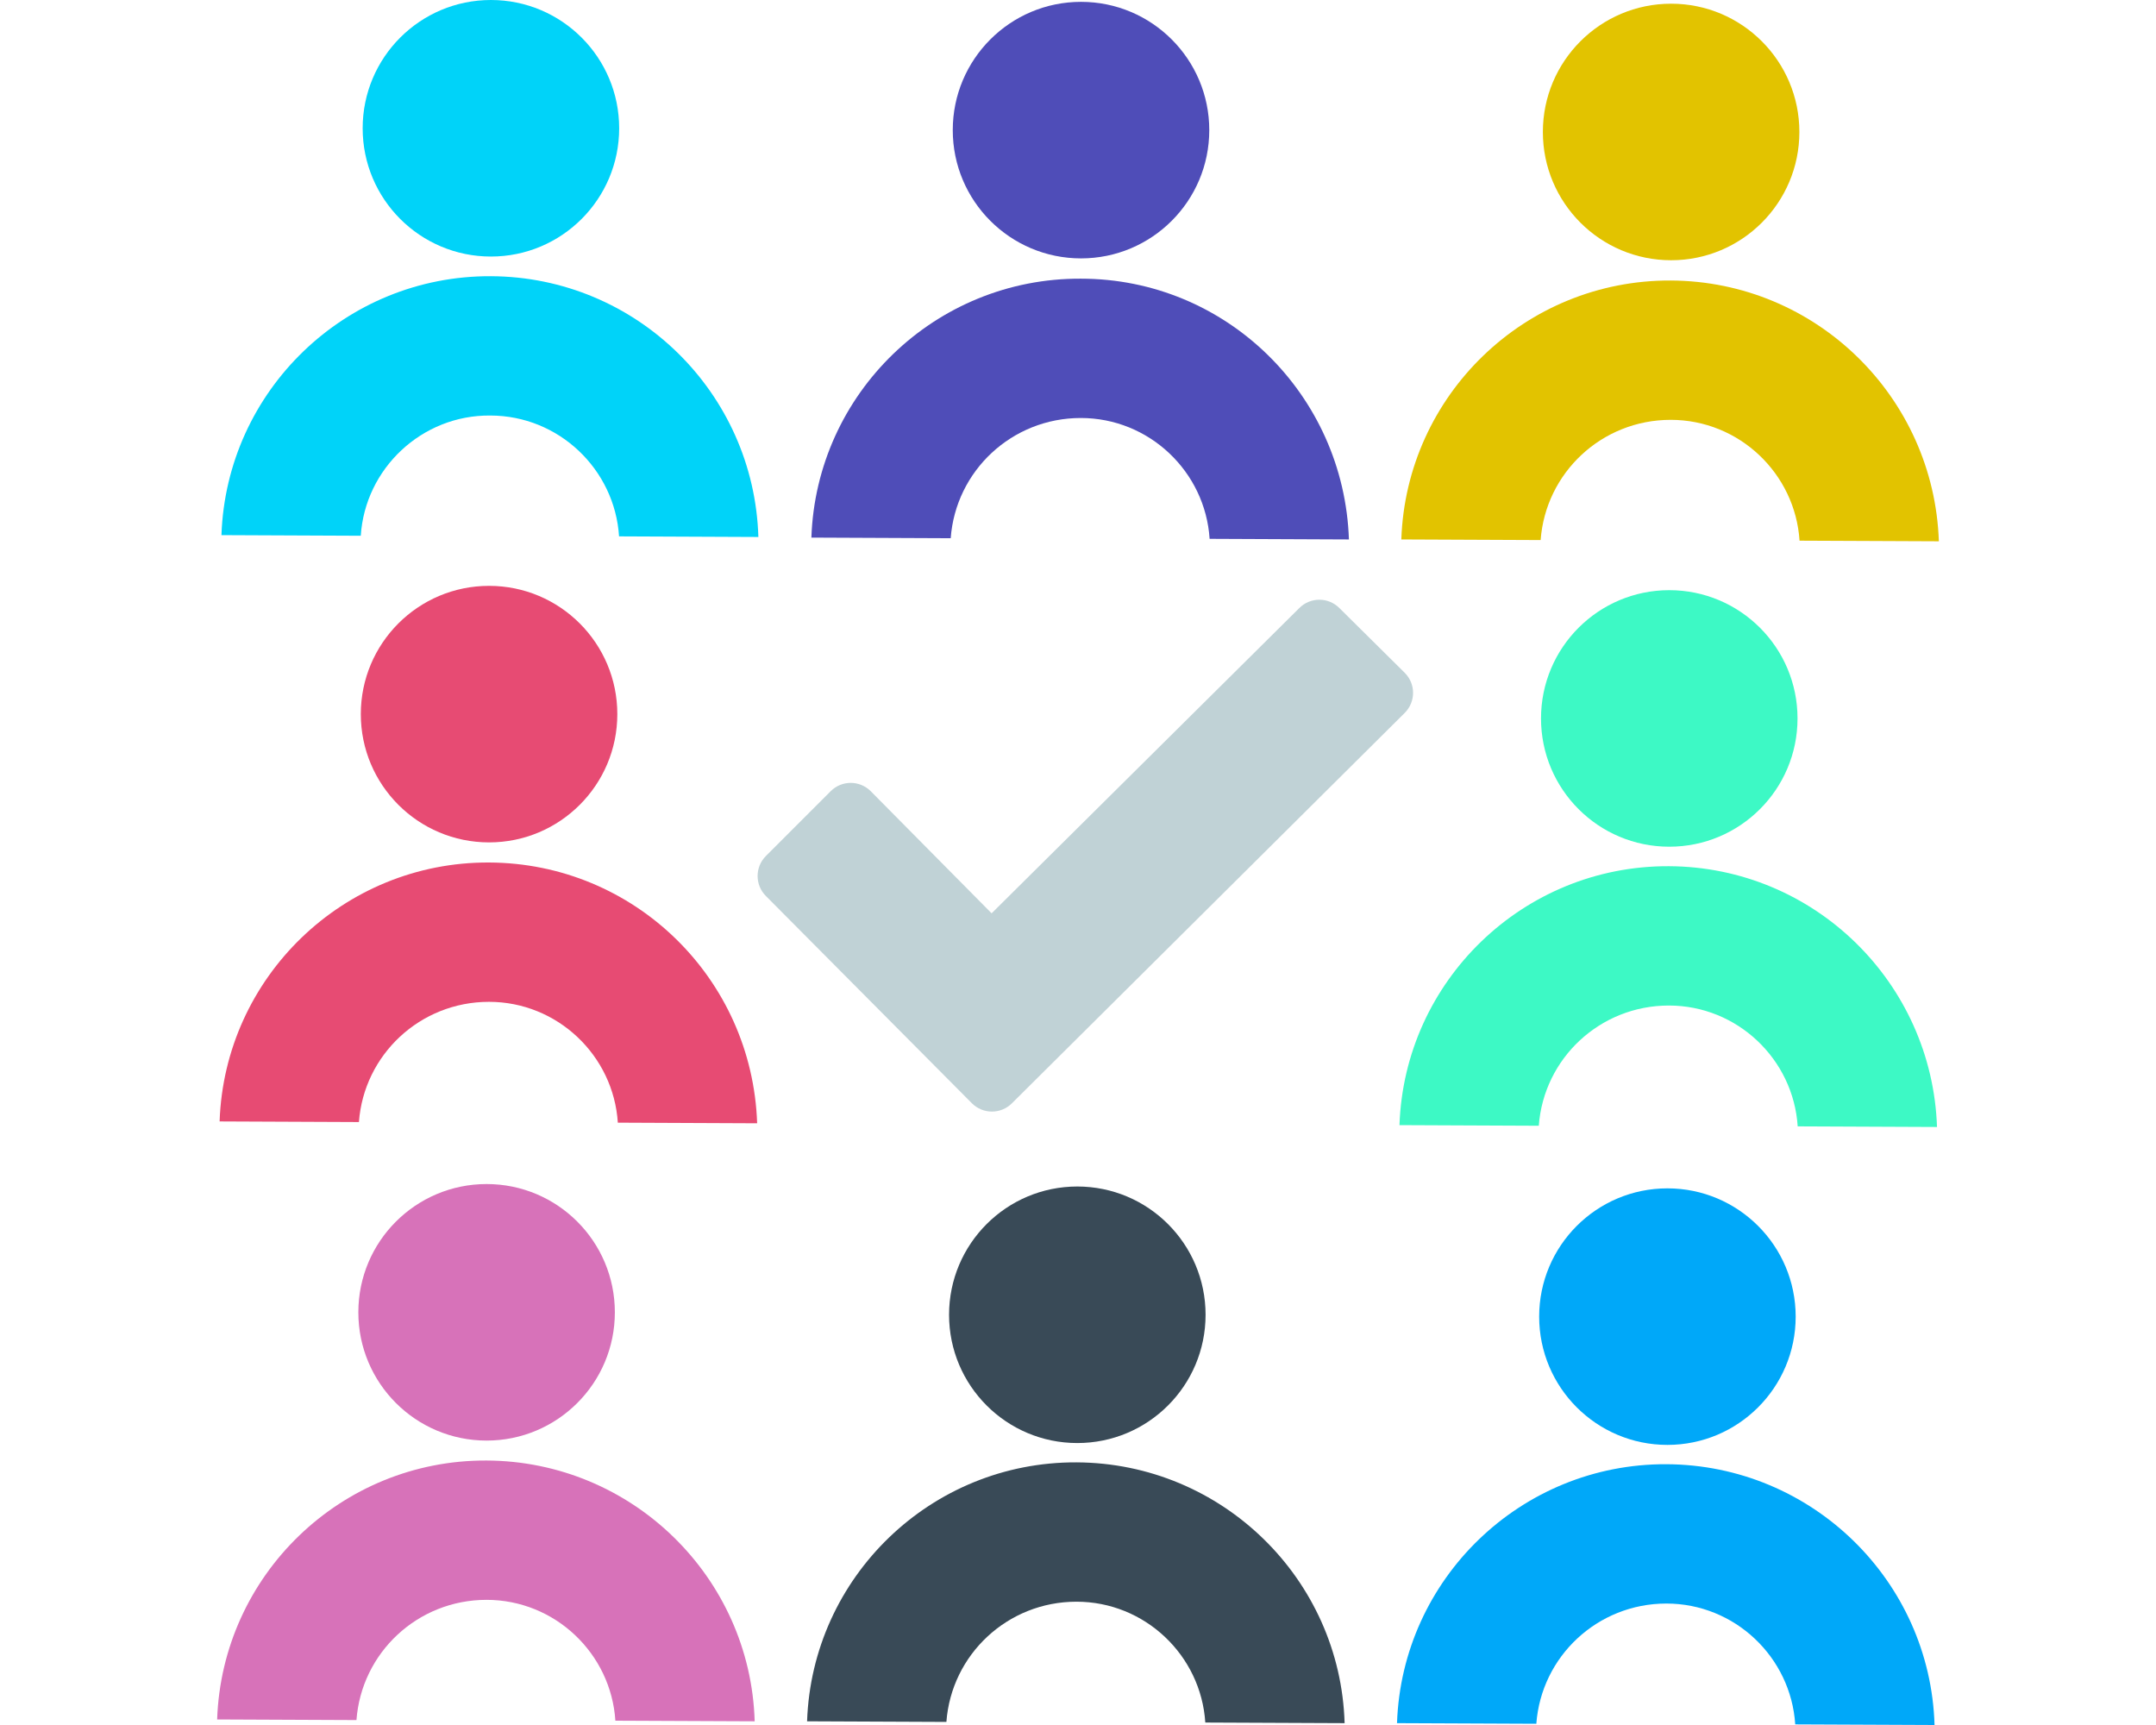 <?xml version="1.0" encoding="UTF-8" standalone="no"?>
<!-- Generator: Adobe Illustrator 18.1.1, SVG Export Plug-In . SVG Version: 6.00 Build 0)  -->

<svg
   xmlns:dc="http://purl.org/dc/elements/1.1/"
   xmlns:cc="http://creativecommons.org/ns#"
   xmlns:rdf="http://www.w3.org/1999/02/22-rdf-syntax-ns#"
   xmlns:svg="http://www.w3.org/2000/svg"
   xmlns="http://www.w3.org/2000/svg"
   xmlns:sodipodi="http://sodipodi.sourceforge.net/DTD/sodipodi-0.dtd"
   xmlns:inkscape="http://www.inkscape.org/namespaces/inkscape"
   version="1.1"
   id="Layer_1"
   x="0px"
   y="0px"
   viewBox="0 0 500 400"
   enable-background="new 0 0 279.2 279.8"
   xml:space="preserve"
   inkscape:version="0.48.5 r10040"
   width="100%"
   height="100%"
   sodipodi:docname="patients7.svg"><defs
   id="defs40" /><sodipodi:namedview
   pagecolor="#ffffff"
   bordercolor="#666666"
   borderopacity="1"
   objecttolerance="10"
   gridtolerance="10"
   guidetolerance="10"
   inkscape:pageopacity="0"
   inkscape:pageshadow="2"
   inkscape:window-width="944"
   inkscape:window-height="1121"
   id="namedview38"
   showgrid="false"
   inkscape:zoom="0.84345961"
   inkscape:cx="123.91209"
   inkscape:cy="69.8"
   inkscape:window-x="0"
   inkscape:window-y="0"
   inkscape:window-maximized="0"
   inkscape:current-layer="Layer_1"
   fit-margin-top="0"
   fit-margin-left="0"
   fit-margin-right="0"
   fit-margin-bottom="0" />
<path
   d="m 113.402,200 c -33.738,-0.143 -61.33,26.59 -62.473,60.043 l 32.309,0.143 c 1.144,-15.583 14.153,-27.877 30.164,-27.877 15.868,0 28.878,12.437 29.878,28.02 l 32.309,0.143 C 174.446,226.876 147.141,200.143 113.402,200 z"
   id="path3"
   inkscape:connector-curvature="0"
   style="fill:#e74b73" />
<circle
   cx="44.1"
   cy="115.8"
   r="20.8"
   id="circle5"
   sodipodi:cx="44.099998"
   sodipodi:cy="115.8"
   sodipodi:rx="20.799999"
   sodipodi:ry="20.799999"
   style="fill:#e74b73"
   transform="matrix(1.43,0,0,1.43,50.357,-1.2377975e-5)" />
<path
   d="m 387.026,200.858 c -33.738,-0.143 -61.33,26.59 -62.473,60.043 l 32.309,0.143 c 1.144,-15.583 14.153,-27.877 30.164,-27.877 15.868,0 28.878,12.437 29.878,28.02 l 32.309,0.143 c -1.144,-33.452 -28.449,-60.329 -62.187,-60.472 z"
   id="path7"
   inkscape:connector-curvature="0"
   style="fill:#3df9c5" />
<circle
   cx="235.5"
   cy="116.5"
   r="20.8"
   id="circle9"
   sodipodi:cx="235.5"
   sodipodi:cy="116.5"
   sodipodi:rx="20.799999"
   sodipodi:ry="20.799999"
   style="fill:#3df9c5"
   transform="matrix(1.43,0,0,1.43,50.357,-1.2377975e-5)" />
<path
   d="m 112.831,338.67 c -33.738,-0.143 -61.33,26.59 -62.473,60.043 l 32.309,0.143 c 1.144,-15.583 14.153,-27.877 30.164,-27.877 15.868,0 28.878,12.437 29.878,28.02 l 32.309,0.143 c -1.001,-33.452 -28.449,-60.329 -62.187,-60.472 z"
   id="path11"
   inkscape:connector-curvature="0"
   style="fill:#d772b9" />
<circle
   cx="43.7"
   cy="212.8"
   r="20.8"
   id="circle13"
   sodipodi:cx="43.700001"
   sodipodi:cy="212.8"
   sodipodi:rx="20.799999"
   sodipodi:ry="20.799999"
   style="fill:#d772b9"
   transform="matrix(1.43,0,0,1.43,50.357,-1.2377975e-5)" />
<path
   d="m 249.643,339.099 c -33.738,-0.143 -61.33,26.59 -62.473,60.043 l 32.309,0.143 c 1.144,-15.583 14.153,-27.877 30.164,-27.877 15.868,0 28.878,12.437 29.878,28.02 l 32.309,0.143 c -1.001,-33.452 -28.449,-60.329 -62.187,-60.472 z"
   id="path15"
   inkscape:connector-curvature="0"
   style="fill:#394a57" />
<circle
   cx="139.5"
   cy="213.2"
   r="20.8"
   id="circle17"
   sodipodi:cx="139.5"
   sodipodi:cy="213.2"
   sodipodi:rx="20.799999"
   sodipodi:ry="20.799999"
   style="fill:#394a57"
   transform="matrix(1.43,0,0,1.43,50.357,-1.2377975e-5)" />
<path
   d="m 386.455,339.528 c -33.738,-0.143 -61.33,26.59 -62.473,60.043 l 32.309,0.143 c 1.144,-15.583 14.153,-27.877 30.164,-27.877 15.868,0 28.878,12.437 29.878,28.02 l 32.309,0.143 C 447.641,366.548 420.193,339.671 386.455,339.528 z"
   id="path19"
   inkscape:connector-curvature="0"
   style="fill:#00a8f9" />
<circle
   cx="235.2"
   cy="213.5"
   r="20.8"
   id="circle21"
   sodipodi:cx="235.2"
   sodipodi:cy="213.5"
   sodipodi:rx="20.799999"
   sodipodi:ry="20.799999"
   style="fill:#00a8f9"
   transform="matrix(1.43,0,0,1.43,50.357,-1.2377975e-5)" />
<path
   d="M 113.831,64.046 C 80.093,63.903 52.502,90.636 51.358,124.089 l 32.309,0.143 c 1.001,-15.583 14.153,-28.02 30.021,-27.877 15.868,0 28.878,12.437 29.878,28.02 l 32.309,0.143 C 174.875,91.065 147.57,64.189 113.831,64.046 z"
   id="path23"
   inkscape:connector-curvature="0"
   style="fill:#00d3f9" />
<circle
   cx="44.4"
   cy="20.8"
   r="20.8"
   id="circle25"
   sodipodi:cx="44.400002"
   sodipodi:cy="20.799999"
   sodipodi:rx="20.799999"
   sodipodi:ry="20.799999"
   style="fill:#00d3f9"
   transform="matrix(1.43,0,0,1.43,50.357,-1.2377975e-5)" />
<path
   d="m 250.643,64.618 c -33.738,-0.143 -61.33,26.59 -62.473,60.043 l 32.309,0.143 c 1.144,-15.583 14.153,-27.877 30.164,-27.877 15.868,0 28.878,12.437 29.878,28.02 l 32.309,0.143 C 311.687,91.494 284.382,64.618 250.643,64.618 z"
   id="path27"
   inkscape:connector-curvature="0"
   style="fill:#4f4db8" />
<circle
   cx="140.1"
   cy="21.1"
   r="20.8"
   id="circle29"
   sodipodi:cx="140.10001"
   sodipodi:cy="21.1"
   sodipodi:rx="20.799999"
   sodipodi:ry="20.799999"
   style="fill:#4f4db8"
   transform="matrix(1.43,0,0,1.43,50.357,-1.2377975e-5)" />
<path
   d="m 387.455,65.046 c -33.738,-0.143 -61.33,26.59 -62.473,60.043 l 32.309,0.143 c 1.144,-15.583 14.153,-27.877 30.164,-27.877 15.868,0 28.878,12.437 29.878,28.02 l 32.309,0.143 C 448.499,92.066 421.194,65.189 387.455,65.046 z"
   id="path31"
   inkscape:connector-curvature="0"
   style="fill:#e2c300" />
<circle
   cx="235.8"
   cy="21.4"
   r="20.8"
   id="circle33"
   sodipodi:cx="235.8"
   sodipodi:cy="21.4"
   sodipodi:rx="20.799999"
   sodipodi:ry="20.799999"
   style="fill:#e2c300"
   transform="matrix(1.43,0,0,1.43,50.357,-1.2377975e-5)" />
<g
   id="g35"
   transform="matrix(1.43,0,0,1.43,50.357,-1.2377975e-5)">
	<path
   id="check-mark-icon_1_"
   d="M 175.5,98.6 125.6,148.1 106,128.3 c -1.8,-1.8 -4.7,-1.8 -6.5,0 L 89,138.8 c -1.8,1.8 -1.8,4.7 0,6.5 l 33.4,33.6 c 1.8,1.8 4.7,1.8 6.5,0 l 63.7,-63.3 c 1.8,-1.8 1.8,-4.7 0,-6.5 L 182,98.6 c -1.8,-1.8 -4.7,-1.8 -6.5,0 z"
   inkscape:connector-curvature="0"
   style="fill:#c0d2d6" />
</g>
</svg>